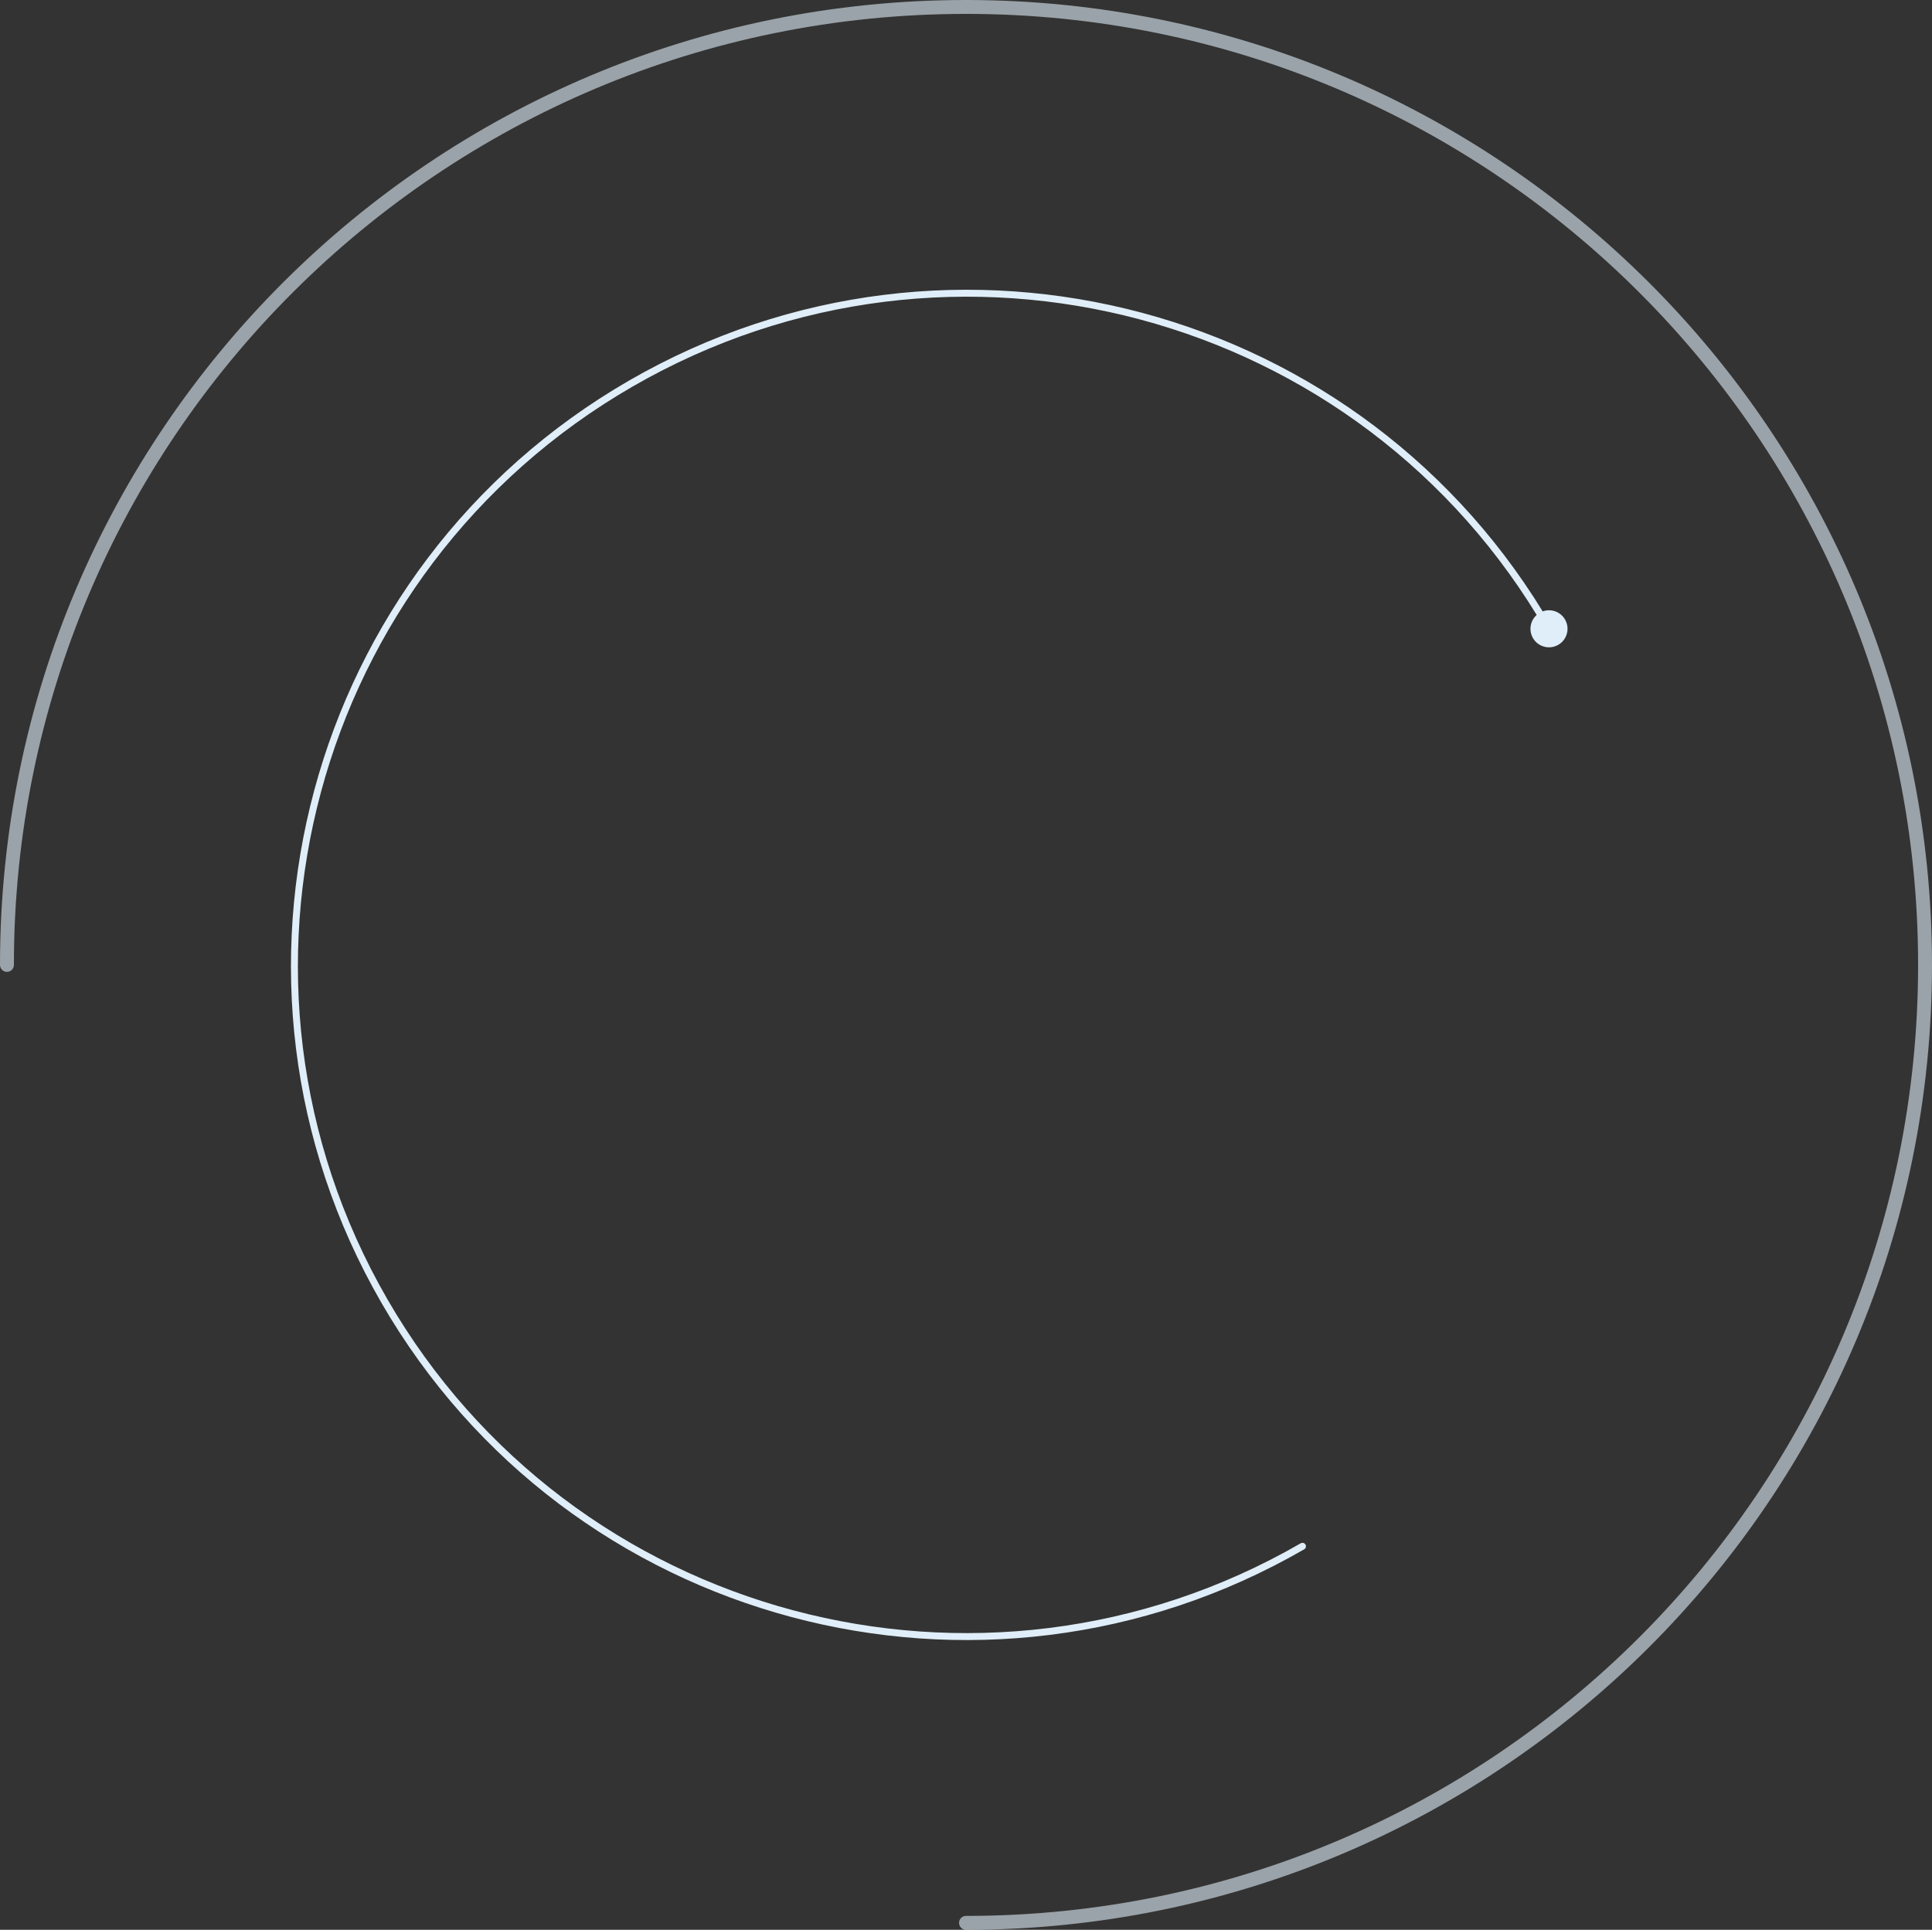 <?xml version="1.0" encoding="UTF-8"?> <svg xmlns="http://www.w3.org/2000/svg" width="1112" height="1111" viewBox="0 0 1112 1111" fill="none"><rect x="0" y="0" width="1112" height="1111" fill="#333333" stroke="none"/><path opacity="0.6" d="M4 555.5C4 250.915 251.139 4 556 4C860.861 4 1108 250.915 1108 555.5C1108 860.085 860.861 1107 556 1107" stroke="#DFEEF8" stroke-width="8" stroke-linecap="round"></path><path d="M363.152 220.781L362.152 219.049L363.152 220.781ZM882.316 367.333C885.262 372.435 891.785 374.183 896.887 371.238C901.989 368.292 903.737 361.769 900.791 356.667C897.846 351.565 891.322 349.817 886.22 352.762C881.119 355.708 879.371 362.232 882.316 367.333ZM221.25 749L219.518 750L221.25 749ZM750.652 891.951C751.608 891.399 751.936 890.175 751.384 889.219C750.832 888.262 749.608 887.935 748.652 888.487L749.652 890.219L750.652 891.951ZM363.152 220.781L364.152 222.513C548.297 116.197 783.646 179.099 889.822 363L891.554 362L893.286 361C786.003 175.181 548.206 111.631 362.152 219.049L363.152 220.781ZM221.25 749L222.982 748C116.807 564.099 180.007 328.829 364.152 222.513L363.152 220.781L362.152 219.049C176.098 326.467 112.235 564.181 219.518 750L221.25 749ZM221.25 749L219.518 750C326.8 935.819 564.598 999.369 750.652 891.951L749.652 890.219L748.652 888.487C564.507 994.803 329.158 931.901 222.982 748L221.25 749Z" fill="#DFEEF8"></path></svg> 
